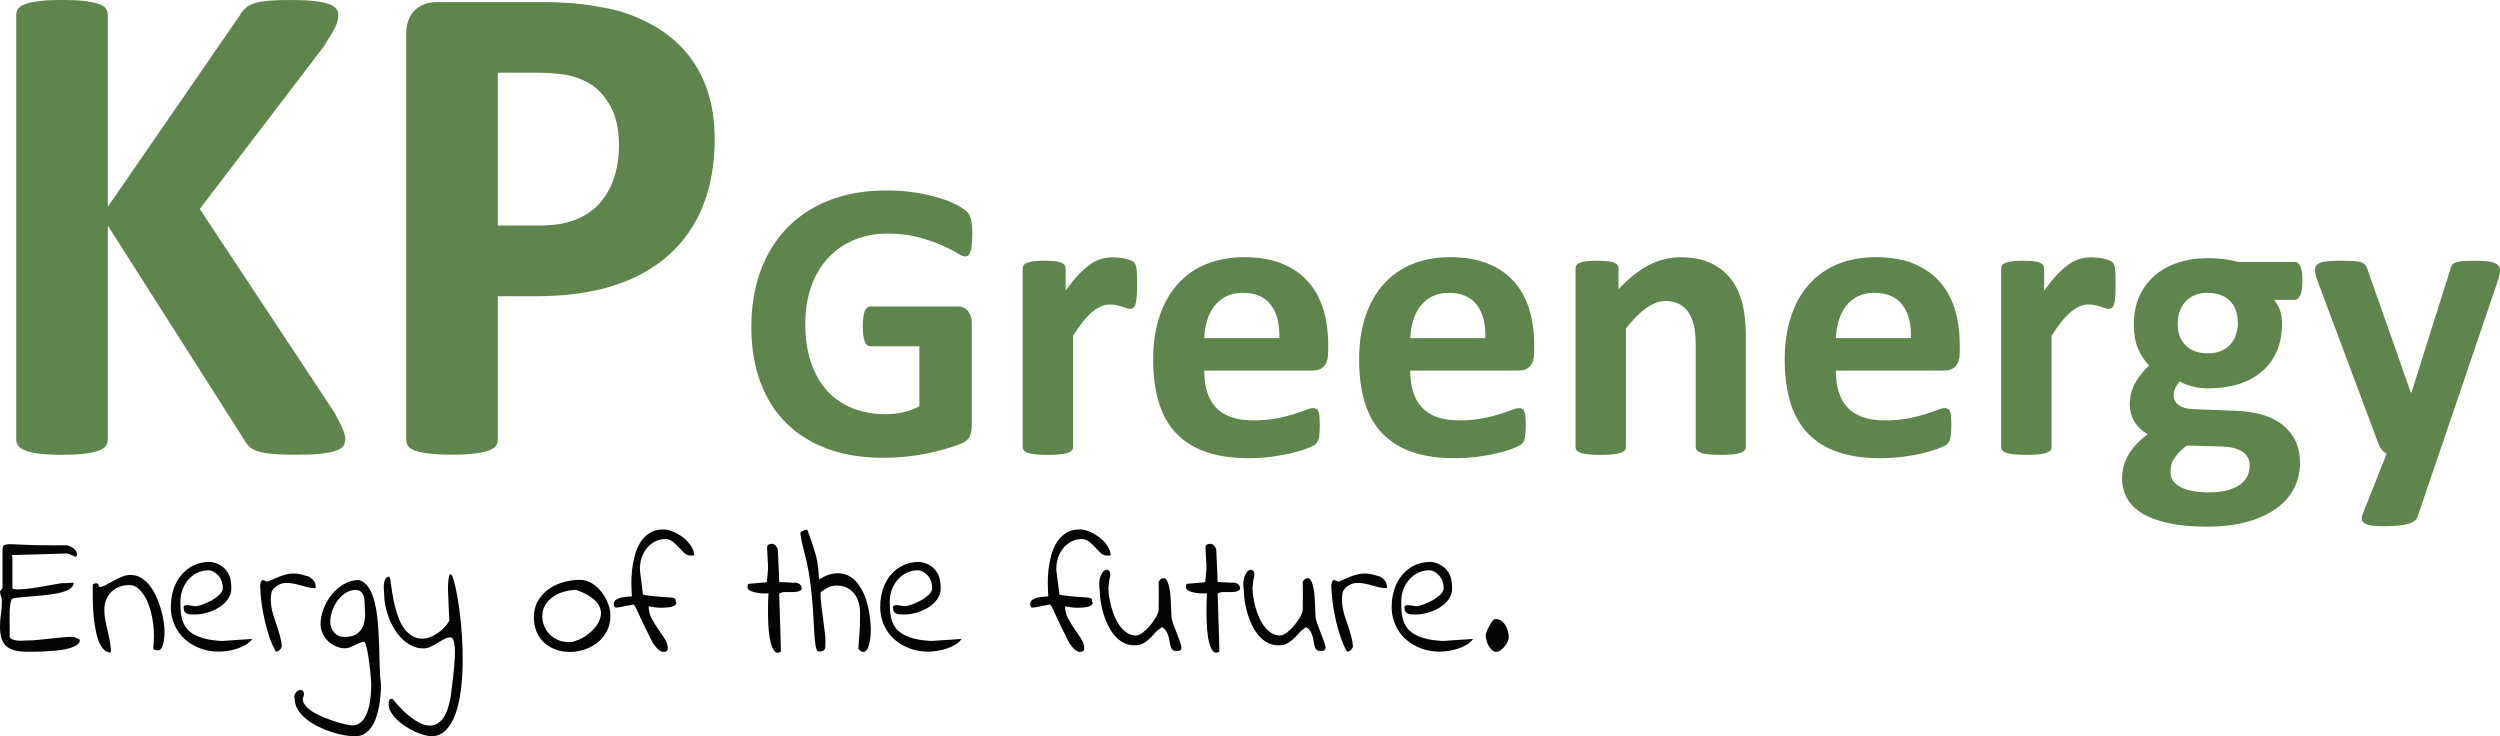 <svg viewBox="0 0 403.21 118.78" xmlns="http://www.w3.org/2000/svg"><path d="m55.69 70.81c0 .41-.1.78-.31 1.09-.21.32-.6.58-1.18.79s-1.38.36-2.39.48-2.28.17-3.82.17c-2.43 0-4.18-.09-5.25-.28s-1.83-.47-2.3-.84-.83-.82-1.09-1.35l-21.96-34.48v34.48c0 .41-.11.77-.34 1.07s-.62.55-1.18.76-1.31.36-2.25.48c-.94.11-2.13.17-3.59.17s-2.61-.06-3.57-.17-1.71-.27-2.27-.48-.96-.46-1.21-.76c-.24-.3-.36-.66-.36-1.07v-68.46c0-.41.12-.77.36-1.07s.65-.54 1.21-.73 1.32-.34 2.27-.45 2.14-.17 3.57-.17 2.66.06 3.59.17c.94.11 1.68.26 2.25.45.56.19.95.43 1.18.73.22.3.34.66.34 1.07v30.94l21.29-30.88c.26-.49.58-.89.95-1.21s.86-.57 1.46-.76 1.37-.32 2.3-.39c.94-.07 2.13-.11 3.59-.11s2.73.06 3.71.17c.97.11 1.75.27 2.33.48s.98.46 1.21.76c.22.3.34.64.34 1.01 0 .64-.17 1.29-.51 1.97s-.97 1.74-1.91 3.2l-19.93 26.11 21.73 32.85c.82 1.54 1.32 2.55 1.49 3.06s.25.91.25 1.21z" fill="#5e854c"/><path d="m115.27 22.4c0 4.08-.64 7.69-1.91 10.84-1.27 3.14-3.13 5.79-5.56 7.95-2.43 2.15-5.42 3.79-8.96 4.91s-7.7 1.68-12.49 1.68h-6.06v23.19c0 .38-.12.71-.37 1.01-.24.3-.65.54-1.21.73s-1.31.34-2.25.45-2.13.17-3.59.17-2.61-.06-3.57-.17-1.71-.26-2.27-.45-.95-.43-1.18-.73c-.22-.3-.34-.64-.34-1.01v-65.35c0-1.76.46-3.08 1.38-3.96s2.12-1.32 3.62-1.32h17.13c1.72 0 3.36.07 4.91.2s3.42.41 5.59.84 4.37 1.23 6.6 2.39 4.13 2.63 5.7 4.41 2.77 3.86 3.59 6.23c.82 2.38 1.24 5.04 1.24 8zm-15.44 1.07c0-2.55-.45-4.64-1.35-6.29s-2-2.86-3.31-3.65-2.69-1.28-4.13-1.49-2.93-.31-4.46-.31h-6.29v24.65h6.63c2.36 0 4.33-.32 5.92-.95 1.59-.64 2.89-1.52 3.9-2.67 1.01-1.14 1.78-2.51 2.3-4.1s.79-3.32.79-5.19z" fill="#5e854c"/><path d="m156.81 37.95c0 .62-.03 1.16-.08 1.61s-.13.81-.23 1.08-.21.46-.35.56c-.14.11-.31.16-.5.16-.28 0-.73-.19-1.35-.58s-1.45-.81-2.48-1.26-2.26-.87-3.69-1.26-3.09-.58-4.98-.58c-2.02 0-3.85.35-5.48 1.05s-3.03 1.69-4.19 2.96c-1.16 1.28-2.05 2.81-2.67 4.61-.62 1.79-.93 3.78-.93 5.95 0 2.38.32 4.48.95 6.3s1.52 3.34 2.66 4.56 2.51 2.15 4.11 2.77 3.37.93 5.3.93c.95 0 1.88-.11 2.8-.32s1.78-.54 2.58-.97v-9.67h-7.9c-.39 0-.69-.24-.9-.73-.21-.48-.32-1.31-.32-2.47 0-.6.03-1.11.08-1.51.05-.41.13-.74.24-.98.11-.25.24-.43.39-.55s.32-.18.52-.18h14.08c.34 0 .65.06.92.18s.5.3.71.53c.2.24.36.52.47.85s.16.71.16 1.14v16.6c0 .64-.11 1.21-.34 1.69s-.69.86-1.39 1.14-1.56.57-2.59.87-2.1.56-3.21.77-2.22.38-3.35.48-2.26.16-3.4.16c-3.33 0-6.31-.48-8.94-1.43-2.63-.96-4.86-2.34-6.69-4.16-1.83-1.81-3.22-4.03-4.19-6.64s-1.45-5.57-1.45-8.88.52-6.48 1.55-9.2 2.49-5.03 4.38-6.93 4.17-3.36 6.85-4.37c2.67-1.01 5.66-1.51 8.94-1.51 1.8 0 3.45.12 4.93.37s2.78.55 3.88.9c1.11.35 2.02.74 2.76 1.14.73.41 1.24.76 1.53 1.06s.5.73.63 1.27.19 1.36.19 2.43z" fill="#5e854c"/><path d="m183.39 46.01c0 .77-.02 1.41-.06 1.9s-.11.88-.19 1.16c-.09.28-.2.47-.34.58s-.32.16-.53.16c-.17 0-.37-.04-.58-.11-.21-.08-.46-.16-.73-.24-.27-.09-.56-.17-.89-.24-.32-.08-.68-.11-1.06-.11-.45 0-.9.09-1.35.27s-.92.47-1.4.85-.99.9-1.51 1.55c-.53.64-1.09 1.44-1.69 2.38v17.92c0 .21-.06.4-.19.56s-.35.29-.66.4-.73.19-1.24.24c-.52.05-1.17.08-1.97.08s-1.45-.03-1.97-.08-.93-.13-1.24-.24-.53-.24-.66-.4-.19-.35-.19-.56v-28.75c0-.21.05-.4.16-.56s.3-.29.58-.4.64-.19 1.08-.24.99-.08 1.66-.08 1.26.03 1.71.08.8.13 1.05.24.42.24.53.4.16.35.16.56v3.58c.75-1.07 1.46-1.96 2.13-2.66s1.3-1.25 1.9-1.66 1.2-.69 1.8-.85 1.2-.24 1.8-.24c.28 0 .58.02.9.05s.66.09 1 .16c.34.08.64.16.9.26s.45.2.56.31c.12.11.2.23.26.35.05.13.1.31.15.53.04.23.08.56.1 1.02.02.45.03 1.06.03 1.84z" fill="#5e854c"/><path d="m214.2 56.87c0 .99-.22 1.72-.66 2.19s-1.05.71-1.82.71h-17.5c0 1.22.15 2.34.44 3.34s.75 1.85 1.39 2.54c.63.7 1.45 1.23 2.45 1.6s2.2.55 3.59.55 2.66-.1 3.74-.31 2-.43 2.79-.68c.78-.25 1.43-.47 1.95-.68s.94-.31 1.26-.31c.19 0 .35.04.48.11.13.08.24.21.32.4s.15.47.18.82.05.8.05 1.34c0 .47-.01.88-.03 1.21s-.05.62-.1.85-.11.43-.19.6c-.09.16-.2.32-.34.47s-.52.35-1.14.61-1.42.51-2.38.76c-.97.25-2.07.46-3.32.64s-2.58.27-4 .27c-2.56 0-4.8-.32-6.72-.97-1.92-.64-3.53-1.62-4.82-2.93s-2.25-2.96-2.88-4.96-.95-4.34-.95-7.03.33-4.86 1-6.91 1.63-3.79 2.9-5.22 2.81-2.52 4.62-3.27c1.82-.75 3.86-1.13 6.14-1.13 2.41 0 4.46.35 6.17 1.06s3.11 1.69 4.21 2.95 1.9 2.74 2.42 4.46.77 3.59.77 5.61v1.29zm-7.86-2.32c.06-2.28-.39-4.07-1.37-5.37s-2.49-1.95-4.53-1.95c-1.03 0-1.93.19-2.69.58s-1.4.91-1.9 1.56c-.5.66-.89 1.43-1.16 2.32s-.42 1.84-.47 2.85h12.12z" fill="#5e854c"/><path d="m247.43 56.87c0 .99-.22 1.72-.66 2.19s-1.05.71-1.82.71h-17.5c0 1.22.14 2.34.44 3.34.29 1 .75 1.85 1.38 2.54.63.7 1.45 1.23 2.45 1.6s2.2.55 3.59.55 2.66-.1 3.74-.31 2-.43 2.79-.68c.78-.25 1.43-.47 1.95-.68s.93-.31 1.26-.31c.19 0 .35.04.48.11s.24.21.32.4.15.47.18.82.05.8.05 1.34c0 .47-.01.88-.03 1.21s-.05.62-.1.85-.11.43-.19.6c-.09.16-.2.32-.34.47s-.52.35-1.14.61-1.42.51-2.38.76c-.97.25-2.07.46-3.32.64s-2.58.27-4 .27c-2.56 0-4.8-.32-6.72-.97s-3.53-1.62-4.82-2.93-2.25-2.96-2.88-4.96-.95-4.34-.95-7.03.33-4.86 1-6.91 1.63-3.79 2.9-5.22 2.81-2.52 4.62-3.27c1.82-.75 3.86-1.13 6.14-1.13 2.41 0 4.46.35 6.17 1.06s3.11 1.69 4.21 2.95 1.9 2.74 2.42 4.46.77 3.59.77 5.61v1.29zm-7.86-2.32c.06-2.28-.39-4.07-1.37-5.37s-2.49-1.95-4.53-1.95c-1.03 0-1.93.19-2.69.58s-1.4.91-1.9 1.56c-.5.66-.89 1.43-1.16 2.32s-.42 1.84-.47 2.85h12.12z" fill="#5e854c"/><path d="m281.56 72.08c0 .21-.06.4-.19.56s-.34.29-.64.4-.71.19-1.24.24-1.18.08-1.95.08-1.46-.03-1.98-.08c-.53-.05-.94-.13-1.24-.24s-.52-.24-.64-.4c-.13-.16-.19-.35-.19-.56v-16.4c0-1.4-.1-2.49-.31-3.29-.21-.79-.5-1.48-.89-2.05s-.89-1.01-1.5-1.32-1.33-.47-2.14-.47c-1.03 0-2.07.38-3.13 1.13-1.05.75-2.15 1.85-3.29 3.29v19.11c0 .21-.06.4-.19.56s-.35.29-.66.4-.73.19-1.24.24c-.52.05-1.17.08-1.97.08s-1.45-.03-1.97-.08-.93-.13-1.24-.24-.53-.24-.66-.4-.19-.35-.19-.56v-28.75c0-.21.05-.4.16-.56s.3-.29.58-.4.64-.19 1.08-.24.99-.08 1.66-.08 1.26.03 1.71.08.8.13 1.05.24.42.24.53.4.16.35.16.56v3.32c1.59-1.72 3.21-3.01 4.85-3.87s3.36-1.29 5.14-1.29c1.96 0 3.6.32 4.95.97s2.43 1.52 3.26 2.63 1.42 2.4 1.79 3.88.55 3.27.55 5.35v17.76z" fill="#5e854c"/><path d="m316.07 56.87c0 .99-.22 1.72-.66 2.19s-1.05.71-1.82.71h-17.5c0 1.22.14 2.34.44 3.34.29 1 .75 1.85 1.38 2.54.63.7 1.45 1.23 2.45 1.6s2.2.55 3.59.55 2.66-.1 3.74-.31 2-.43 2.79-.68c.78-.25 1.43-.47 1.95-.68s.93-.31 1.26-.31c.19 0 .35.04.48.11s.24.21.32.4.15.47.18.82.05.8.05 1.34c0 .47-.01.88-.03 1.21s-.05.62-.1.85-.11.43-.19.6c-.09.16-.2.32-.34.47s-.52.35-1.14.61-1.42.51-2.38.76c-.97.25-2.07.46-3.32.64s-2.58.27-4 .27c-2.56 0-4.8-.32-6.72-.97s-3.53-1.62-4.82-2.93-2.25-2.96-2.88-4.96-.95-4.34-.95-7.03.33-4.86 1-6.91 1.63-3.79 2.9-5.22 2.81-2.52 4.62-3.27c1.82-.75 3.86-1.13 6.14-1.13 2.41 0 4.46.35 6.17 1.06s3.11 1.69 4.21 2.95 1.9 2.74 2.42 4.46.77 3.59.77 5.61v1.29zm-7.86-2.32c.06-2.28-.39-4.07-1.37-5.37s-2.49-1.95-4.53-1.95c-1.03 0-1.93.19-2.69.58s-1.4.91-1.9 1.56c-.5.66-.89 1.43-1.16 2.32s-.42 1.84-.47 2.85h12.12z" fill="#5e854c"/><path d="m341.21 46.01c0 .77-.02 1.41-.06 1.9s-.11.88-.19 1.16c-.09.28-.2.47-.34.58s-.32.16-.53.16c-.17 0-.37-.04-.58-.11-.21-.08-.46-.16-.72-.24-.27-.09-.56-.17-.89-.24-.32-.08-.68-.11-1.06-.11-.45 0-.9.09-1.35.27s-.92.47-1.4.85c-.48.39-.99.9-1.52 1.55s-1.09 1.44-1.69 2.38v17.92c0 .21-.06.4-.19.56s-.35.29-.66.4-.73.19-1.24.24c-.52.05-1.17.08-1.97.08s-1.45-.03-1.97-.08-.93-.13-1.24-.24-.53-.24-.66-.4-.19-.35-.19-.56v-28.75c0-.21.05-.4.16-.56s.3-.29.58-.4.64-.19 1.08-.24.99-.08 1.66-.08 1.26.03 1.71.08.8.13 1.05.24.42.24.53.4.16.35.16.56v3.58c.75-1.07 1.46-1.96 2.13-2.66s1.3-1.25 1.9-1.66 1.2-.69 1.8-.85 1.2-.24 1.8-.24c.28 0 .58.02.9.05s.66.09 1 .16c.34.08.64.16.9.26s.45.2.56.31c.12.11.2.23.26.35s.1.31.15.53.08.56.1 1.02c.02.45.03 1.06.03 1.84z" fill="#5e854c"/><path d="m371.34 45.33c0 1.03-.12 1.79-.35 2.29-.24.49-.53.74-.87.74h-3.38c.47.52.81 1.1 1.01 1.76s.31 1.34.31 2.05c0 1.68-.28 3.16-.84 4.46s-1.36 2.4-2.4 3.29-2.3 1.57-3.77 2.03-3.11.69-4.91.69c-.92 0-1.8-.11-2.64-.34-.84-.22-1.48-.49-1.93-.79-.26.28-.49.61-.69 1s-.31.82-.31 1.29c0 .62.27 1.13.82 1.53s1.32.62 2.3.66l6.99.26c1.63.06 3.09.3 4.37.69 1.28.4 2.35.96 3.22 1.68s1.54 1.58 2 2.59.69 2.16.69 3.45c0 1.42-.31 2.76-.93 4.01-.62 1.26-1.56 2.35-2.8 3.27s-2.81 1.65-4.69 2.19-4.08.81-6.59.81-4.54-.19-6.27-.58-3.15-.92-4.25-1.61c-1.11-.69-1.91-1.51-2.42-2.47s-.76-2-.76-3.14c0-.71.09-1.39.27-2.03s.45-1.26.8-1.85c.36-.59.79-1.15 1.31-1.69s1.11-1.05 1.77-1.55c-.92-.49-1.64-1.17-2.14-2.01-.51-.85-.76-1.78-.76-2.79 0-1.27.29-2.42.87-3.46s1.33-1.98 2.26-2.82c-.75-.75-1.35-1.65-1.8-2.71-.45-1.05-.68-2.36-.68-3.93 0-1.68.29-3.17.89-4.5.59-1.32 1.41-2.44 2.46-3.35s2.31-1.61 3.77-2.09 3.07-.73 4.83-.73c.9 0 1.77.05 2.59.16.83.11 1.59.26 2.3.45h9.12c.37 0 .66.24.89.71.22.47.34 1.27.34 2.38zm-8.51 29.75c0-.97-.39-1.71-1.16-2.22s-1.84-.79-3.19-.84l-5.77-.16c-.56.41-1 .8-1.34 1.18-.33.38-.6.74-.8 1.08-.21.34-.34.68-.4 1s-.1.66-.1 1c0 1.07.54 1.89 1.63 2.45s2.62.84 4.59.84c1.22 0 2.26-.12 3.09-.37.84-.25 1.51-.58 2.03-.98s.88-.87 1.1-1.37.32-1.04.32-1.59zm-1.9-22.95c0-1.55-.43-2.75-1.29-3.61s-2.07-1.29-3.64-1.29c-.79 0-1.49.13-2.09.4s-1.1.63-1.5 1.1c-.4.46-.69 1-.89 1.61s-.29 1.25-.29 1.92c0 1.46.43 2.62 1.29 3.46.86.85 2.05 1.27 3.58 1.27.82 0 1.53-.13 2.13-.39s1.1-.61 1.5-1.06.7-.97.9-1.56.31-1.21.31-1.85z" fill="#5e854c"/><path d="m393.38 73.18-3.48 10.18c-.19.54-.72.92-1.58 1.16s-2.12.35-3.77.35c-.86 0-1.55-.04-2.06-.11-.52-.08-.9-.2-1.16-.37s-.4-.39-.42-.64.04-.57.19-.93l3.83-9.64c-.28-.13-.53-.33-.76-.6s-.39-.55-.5-.85l-9.89-26.43c-.28-.75-.42-1.33-.42-1.72s.13-.71.39-.93.69-.38 1.3-.47 1.42-.13 2.43-.13c.92 0 1.65.02 2.19.05s.96.11 1.26.24.53.33.68.6.3.65.45 1.14l6.77 19.24h.1l6.19-19.63c.13-.56.29-.93.5-1.11.2-.18.54-.32 1.02-.4.47-.09 1.3-.13 2.48-.13.92 0 1.69.04 2.3.13s1.06.25 1.35.48c.29.24.44.55.44.95s-.09.87-.26 1.4z" fill="#5e854c"/><g fill="#040404"><path d="m2.05 89.55c-.07 0-.14 0-.19-.03.09.18.14.31.14.38v4.95c.09.15.36.21.79.21.44 0 .96-.04 1.56-.1s1.24-.14 1.91-.26 1.3-.23 1.89-.33c.58-.1 1.07-.19 1.45-.26.4-.07.62-.09.66-.05.05 0 .16 0 .31-.01.15 0 .32-.02.51-.03.18 0 .35-.02.49-.03.15 0 .25-.01.3-.01 0 .44-.24.79-.72 1.07-.48.27-1.09.48-1.82.63s-1.52.26-2.37.34-1.64.15-2.38.21-1.36.12-1.87.19c-.53.04-.81.13-.85.27-.11.29-.19.62-.23.98-.05.37-.07.73-.08 1.11v1.12c0 .37.01.71.01 1v1.83c.07.18.24.32.49.41s.53.15.82.18.56.03.82.01c.29-.02.49-.03.6-.03.62 0 1.24-.03 1.86-.1.62-.06 1.23-.13 1.85-.19.61-.06 1.22-.13 1.83-.19s1.23-.1 1.85-.1h.16s.09.04.16.05c.07.02.15.05.23.08.08.04.15.07.21.11.07.04.13.05.16.05.04.02.09.05.16.11.07.04.11.07.11.11 0 .35-.19.63-.57.86s-.87.41-1.45.55-1.22.24-1.91.3-1.36.11-2 .14-1.19.04-1.64.04h-.88c-.73 0-1.37-.06-1.93-.19s-1.02-.34-1.39-.64-.65-.71-.83-1.22c-.18-.55-.27-1.2-.27-1.97 0-.69.05-1.38.15-2.08.1-.69.15-1.39.15-2.11 0-.29-.05-.54-.14-.74s-.14-.42-.14-.66v-.16s.1-.12.19-.26.15-.22.19-.26v-6.04c0-.29.03-.51.1-.66.06-.15.22-.25.46-.3s.59-.07 1.04-.05 1.06.05 1.83.08c.77.04 1.73.06 2.86.08 1.17.02 2.55.02 4.16 0 .18.07.36.15.55.23.18.08.35.19.51.31.15.13.28.27.37.44.09.16.14.37.14.6 0 .05-.03.12-.1.19-.06.07-.11.1-.15.08l-1.31-.52-8.8.25z"/><path d="m14.96 94.45c0-.16.06-.27.18-.31s.25-.07.4-.07c.11 0 .19.03.23.08.05.05.08.12.1.19s.05.14.08.21c.04.06.1.1.19.1.25 0 .56-.1.93-.3.36-.2.76-.42 1.19-.66s.88-.46 1.37-.66c.48-.2.96-.3 1.44-.3.62 0 1.19.16 1.71.48s.98.74 1.39 1.27.76 1.12 1.05 1.78.54 1.33.74 2.01.35 1.35.44 2 .14 1.21.14 1.68c0 .16-.01.41-.04.74s-.07.66-.14.98c-.06.33-.17.62-.31.86-.15.25-.33.37-.55.37-.04 0-.1 0-.19-.01-.09 0-.18-.03-.27-.05-.09-.03-.17-.06-.23-.1s-.1-.09-.1-.16c.16-1.4.16-2.72 0-3.95s-.43-2.31-.79-3.24-.81-1.67-1.34-2.21c-.53-.55-1.09-.82-1.7-.82-.57 0-1.09.09-1.59.27-.49.18-.92.45-1.29.79-.36.35-.65.77-.86 1.26s-.31 1.03-.31 1.61.05 1.16.16 1.74.23 1.15.37 1.72.26 1.15.37 1.74c.11.58.16 1.17.16 1.75-.51 0-.94-.21-1.29-.63s-.62-.96-.83-1.61c-.21-.66-.37-1.39-.49-2.21s-.2-1.63-.25-2.42-.07-1.54-.07-2.24v-1.65z"/><path d="m27.56 97.78c0-.95.14-1.85.42-2.72s.69-1.63 1.23-2.28c.54-.66 1.19-1.18 1.97-1.57.77-.39 1.67-.59 2.69-.59.6.07 1.13.24 1.57.49.45.26.81.57 1.09.94s.49.81.62 1.3c.11.47.16.98.16 1.53 0 .66-.19 1.25-.57 1.78s-.87.97-1.45 1.33-1.21.63-1.89.82c-.67.19-1.3.29-1.89.29h-.67c-.23 0-.43-.04-.62-.11-.18-.07-.33-.18-.44-.33s-.16-.36-.16-.66c0-.09.01-.17.04-.23s.1-.11.23-.14.32-.03.57-.01c.25.04.6.09 1.04.16.25 0 .62-.09 1.11-.26.48-.17.98-.4 1.48-.67s.93-.59 1.3-.94c.36-.36.55-.71.55-1.05 0-.36-.06-.72-.18-1.08s-.3-.67-.53-.94c-.24-.27-.52-.49-.83-.66-.32-.16-.68-.23-1.08-.19-.64.05-1.22.23-1.74.52s-.96.67-1.33 1.13c-.36.46-.65.98-.85 1.54-.2.57-.3 1.16-.3 1.78 0 .47 0 .95.03 1.42.02.47.09.94.21 1.39.12.46.31.89.57 1.31s.65.79 1.15 1.11 1.13.58 1.9.79 1.71.34 2.84.4l4.89-.33c-.29.4-.66.73-1.11.98-.45.26-.92.46-1.42.62s-1 .27-1.49.34-.96.11-1.39.11c-1.06 0-2.05-.17-2.98-.52s-1.75-.83-2.46-1.46-1.27-1.39-1.68-2.3-.62-1.92-.62-3.05z"/><path d="m44.49 105.11c-.4-.73-.75-1.52-1.04-2.38s-.54-1.72-.74-2.6-.36-1.73-.48-2.56-.2-1.58-.23-2.26c0-.13 0-.27-.03-.42-.02-.15-.02-.31-.01-.48 0-.16.04-.32.08-.46.05-.15.12-.27.23-.38h.05s.03 0 .03-.01c0 0 0-.01.03-.01s.03 0 .03.01c0 0 .02.01.05.01h.05s.13.05.27.11c.15.05.24.1.27.14.33-.11.67-.24 1.01-.4.35-.15.7-.3 1.05-.44s.72-.25 1.08-.34.72-.14 1.07-.14c.25 0 .48 0 .67.03.19.02.38.05.57.1s.4.1.62.16.47.14.77.23c.15.11.28.21.4.31s.23.21.33.34.18.28.23.46.08.42.08.71c-.29.04-.63.01-1.03-.07-.39-.08-.8-.19-1.23-.31-.43-.13-.87-.24-1.33-.33s-.89-.13-1.31-.11-.81.14-1.18.36c-.38.18-.72.51-1.01.98-.13.53-.18 1.05-.16 1.56s.08 1.01.19 1.49.25.97.42 1.45.34.97.49 1.45.3.96.42 1.44c.13.47.21.96.25 1.45 0 .18-.1.38-.3.59s-.43.31-.68.31z"/><path d="m47.52 112.71c-.07-.26-.07-.48.01-.68s.2-.37.34-.49c.15-.13.31-.21.48-.25s.32-.01.44.07.19.23.22.45-.03.52-.18.9c0 .4.17.79.51 1.18.34.38.77.73 1.31 1.04s1.13.59 1.76.85c.64.25 1.26.47 1.86.66.6.18 1.14.32 1.61.41.44.09.77.14.98.14.46 0 .84-.12 1.16-.36s.59-.55.82-.93.41-.82.55-1.3.24-.97.31-1.45.12-.95.14-1.41.03-.84.03-1.15c0-.15-.01-.42-.04-.81s-.07-.84-.12-1.35-.12-1.04-.19-1.59-.16-1.06-.25-1.53-.19-.86-.29-1.15-.21-.44-.31-.44c-.18 0-.4.05-.64.16s-.5.23-.77.36c-.26.13-.53.25-.81.36s-.54.16-.79.16c-.51 0-1.01-.11-1.5-.33s-.92-.5-1.27-.85c-.36-.35-.64-.76-.86-1.23s-.33-.97-.33-1.48c0-.8.16-1.62.48-2.46s.76-1.6 1.31-2.3c.56-.69 1.21-1.26 1.97-1.7s1.56-.66 2.42-.66c.66.18 1.19.6 1.6 1.24.41.65.73 1.45.96 2.39.23.95.39 2 .49 3.16s.17 2.34.21 3.54.07 2.38.1 3.54.1 2.21.21 3.16c0 .42-.02.92-.07 1.49s-.12 1.16-.23 1.76-.26 1.2-.45 1.79-.44 1.12-.75 1.59c-.31.46-.69.84-1.13 1.12-.45.28-.96.42-1.54.42-.47 0-1.04-.05-1.71-.16s-1.36-.28-2.08-.52-1.44-.53-2.15-.88-1.35-.74-1.91-1.19-1.02-.95-1.37-1.5c-.35-.56-.52-1.16-.52-1.82zm5.74-12.5c0 .33.05.64.15.94s.25.57.44.81.43.42.71.56.6.21.94.21c.93 0 1.64-.18 2.12-.55.48-.36.82-.82 1-1.37s.27-1.13.27-1.75c-.02-.64-.05-1.21-.08-1.72 0-.25-.02-.51-.05-.77-.04-.25-.11-.49-.22-.71s-.26-.39-.45-.52-.43-.19-.72-.19c-.6 0-1.16.17-1.67.51s-.94.76-1.3 1.26-.63 1.05-.83 1.64-.3 1.14-.3 1.65z"/><path d="m62.7 113.64v-.37c0-.12.02-.22.05-.3.04-.08.09-.15.16-.21.11-.04.24-.05.38-.05.27.31.62.71 1.05 1.19s.92.95 1.46 1.41c.55.46 1.12.86 1.72 1.2.6.35 1.21.52 1.83.52.51-.02.95-.15 1.31-.4s.67-.57.93-.97c.25-.4.46-.86.63-1.37.16-.51.3-1.03.4-1.56s.17-1.04.22-1.53.1-.92.15-1.29c.04-.18.08-.49.12-.92.05-.43.09-.9.14-1.42s.08-1.06.11-1.63.02-1.08-.01-1.54c-.04-.46-.11-.85-.22-1.15s-.27-.45-.49-.45c-.31 0-.64.09-.98.27-.35.18-.71.39-1.08.62s-.75.43-1.13.62c-.38.18-.76.27-1.12.27-.69 0-1.33-.14-1.9-.42s-1.1-.65-1.57-1.11-.89-.99-1.26-1.6c-.36-.61-.67-1.24-.92-1.9s-.43-1.31-.55-1.97-.18-1.28-.18-1.86c0-.13-.01-.34-.04-.63s-.02-.59.01-.9c.04-.31.12-.58.25-.82s.33-.36.6-.36c.07 0 .13.15.18.44s.1.67.16 1.13.15 1 .25 1.6.23 1.21.4 1.83c.16.62.36 1.23.6 1.83s.53 1.13.88 1.6c.35.46.76.84 1.24 1.13s1.03.44 1.65.44c.4 0 .82-.09 1.26-.26s.85-.4 1.24-.67.75-.58 1.08-.93c.33-.36.58-.72.77-1.07 0-.07 0-.25-.03-.52-.02-.27-.04-.59-.05-.94-.02-.36-.04-.74-.05-1.16-.02-.42-.04-.82-.05-1.19-.02-.37-.03-.7-.04-.97 0-.27-.01-.45-.01-.52.04-1.11.12-1.79.25-2.04s.28-.17.46.23.37 1.08.57 2.02c.2.95.39 2.06.56 3.32.17 1.27.31 2.65.41 4.14.1 1.5.14 2.99.12 4.5-.02 1.5-.11 2.96-.29 4.36-.17 1.4-.45 2.65-.83 3.73s-.88 1.96-1.5 2.64c-.62.67-1.39 1.03-2.3 1.07-.36 0-.8-.07-1.3-.21s-1.01-.32-1.52-.56-1.02-.52-1.52-.85-.95-.68-1.34-1.07c-.39-.38-.71-.78-.96-1.2s-.37-.84-.37-1.26z"/><path d="m86.11 99.53c0-1 .22-1.88.66-2.62.44-.75 1.01-1.38 1.72-1.89s1.51-.89 2.39-1.13c.88-.25 1.77-.37 2.67-.37.47 0 .92.09 1.33.26s.8.41 1.18.71c.37.3.71.65 1 1.04s.54.8.75 1.22.37.84.48 1.27.16.84.16 1.24c0 .93-.18 1.76-.55 2.49s-.86 1.34-1.48 1.85c-.62.5-1.32.88-2.11 1.15-.78.26-1.59.4-2.41.4s-1.61-.13-2.31-.4c-.7-.26-1.31-.63-1.83-1.11-.52-.47-.93-1.06-1.22-1.76s-.44-1.48-.44-2.34zm1.34-.22c0 .57.1 1.11.31 1.63s.5.97.88 1.35c.37.38.82.69 1.33.92s1.06.34 1.64.34c.31.04.69-.01 1.13-.15.45-.14.89-.34 1.34-.6s.88-.58 1.29-.96c.41-.37.75-.78 1.03-1.23.27-.45.44-.91.51-1.39.06-.48-.02-.97-.25-1.45s-.64-.95-1.24-1.39c-.6-.45-1.43-.86-2.49-1.24-.6 0-1.23.09-1.87.26-.65.17-1.24.43-1.76.78-.53.35-.97.78-1.31 1.31-.35.53-.52 1.14-.52 1.83z"/><path d="m108.47 96.42c.38 0 .55.18.49.55.16.2.16.39-.01.56s-.46.3-.86.38-.9.12-1.5.11c-.6 0-1.26-.09-1.97-.23 0 .69.16 1.34.48 1.94s.67 1.18 1.05 1.72.74 1.08 1.07 1.59.49 1.02.49 1.53c0 .24-.07.39-.22.46-.11.07-.27.11-.49.11-.18 0-.38-.07-.59-.21s-.4-.3-.57-.51c-.17-.2-.33-.41-.48-.63-.13-.22-.23-.4-.3-.55s-.18-.36-.31-.63-.3-.59-.48-.96c-.18-.36-.36-.74-.55-1.13-.18-.39-.36-.77-.53-1.13s-.32-.69-.45-.98c-.15-.27-.25-.48-.3-.63l-.3-.3c-.09.04-.26.08-.51.12-.25.05-.51.1-.78.15s-.54.11-.79.16c-.26.05-.44.08-.55.08h-.14c-.15 0-.25-.05-.3-.15s-.08-.22-.08-.37c0-.31.11-.55.33-.71s.48-.28.79-.36c.31-.07.63-.12.97-.15s.62-.05.83-.07c-.04-.55-.06-1.19-.08-1.94s.02-1.52.11-2.32.24-1.59.45-2.37c.21-.77.51-1.47.9-2.09s.89-1.12 1.49-1.5 1.34-.57 2.21-.57c.49 0 1.03.12 1.61.37s1.13.57 1.63.97.92.85 1.24 1.35c.33.5.49 1.01.49 1.52h-.63c-.36 0-.69-.14-.97-.41s-.58-.58-.89-.92-.64-.64-.98-.92c-.35-.27-.74-.41-1.18-.41-.62 0-1.19.14-1.7.41s-.95.64-1.31 1.09c-.36.46-.64.97-.82 1.53-.18.57-.27 1.14-.27 1.72v.27l.49 3.91s.14.07.3.1.42.06.78.11.83.1 1.42.15 1.34.11 2.26.16z"/><path d="m124 95.71h-.77c-.36 0-.74-.03-1.13-.1-.39-.06-.75-.17-1.07-.31-.32-.15-.48-.36-.48-.63 0-.07.01-.18.04-.31s.11-.21.26-.21l2.82-.25c.07-.67.13-1.23.16-1.65.04-.43.05-.83.03-1.2s-.04-.77-.07-1.18-.05-.94-.07-1.6c0-.13.03-.23.08-.3s.12-.13.21-.16c.08-.04.17-.06.27-.08s.18-.03.23-.03c.11 0 .22.04.34.11s.22.16.31.27.16.22.22.34c.05.12.08.23.08.34l.22 5.11 2.35.11c.31-.04.6.02.86.18s.41.44.42.86c-.22.24-.48.38-.79.42-.31.05-.63.06-.97.05-.34 0-.67 0-1 0s-.62.1-.88.26c0 .11 0 .41.03.9.02.49.04 1.08.05 1.75.02.67.04 1.39.07 2.16s.05 1.47.07 2.12.03 1.2.04 1.65c0 .46.01.71.01.77-.42.25-.76.23-1.01-.07-.26-.3-.46-.75-.62-1.34s-.26-1.29-.33-2.08c-.06-.79-.1-1.58-.11-2.35 0-.77 0-1.49.01-2.15.02-.66.05-1.13.08-1.42z"/><path d="m138.44 104.62c.04-.47.07-.97.11-1.48s.07-1.02.1-1.53.05-1.01.05-1.5.01-.94.01-1.34c0-.58-.08-1.14-.25-1.67-.16-.53-.4-.99-.71-1.38s-.7-.7-1.16-.93-1.02-.34-1.65-.34c-.26 0-.47.02-.66.05-.18.04-.36.1-.55.18-.18.08-.38.19-.6.31-.22.15-.47.32-.77.52 0 .04 0 .11-.01.21 0 .1-.01.16-.01.18 0 .4.04.93.12 1.6s.17 1.36.26 2.08.18 1.42.27 2.09.14 1.22.14 1.64v.22c0 .11 0 .23-.01.36 0 .13-.01.25-.01.36v.25c-.11.26-.24.42-.4.48s-.34.1-.56.1c-.22.04-.38-.12-.49-.46-.11-.35-.19-.85-.25-1.5s-.1-1.45-.15-2.38-.11-1.95-.19-3.06-.2-2.29-.36-3.54-.38-2.53-.67-3.84c-.15-.51-.26-.94-.34-1.3s-.16-.67-.23-.96c-.07-.28-.14-.57-.19-.88s-.12-.66-.19-1.08v-.11c0-.07.05-.14.14-.21.09-.06.2-.12.31-.18s.24-.1.36-.12c.12-.03.21-.04.29-.04.35.91.62 1.68.83 2.31s.38 1.17.51 1.63.22.84.27 1.15.1.61.14.9.06.59.08.9.05.68.11 1.12c.95-.58 1.81-.9 2.58-.96.77-.05 1.46.06 2.06.34s1.13.72 1.57 1.3c.45.58.82 1.24 1.11 1.97s.51 1.5.67 2.32c.15.82.25 1.61.3 2.38s.03 1.47-.05 2.12-.21 1.17-.37 1.56-.38.62-.66.68-.57-.1-.9-.51z"/><path d="m141.97 97.78c0-.95.14-1.85.42-2.72s.69-1.63 1.23-2.28c.54-.66 1.19-1.18 1.97-1.57.77-.39 1.67-.59 2.69-.59.6.07 1.13.24 1.57.49.45.26.81.57 1.09.94s.49.81.62 1.3c.11.47.16.98.16 1.53 0 .66-.19 1.25-.57 1.78s-.87.97-1.45 1.33-1.21.63-1.89.82c-.67.19-1.3.29-1.89.29h-.67c-.23 0-.43-.04-.62-.11-.18-.07-.33-.18-.44-.33s-.16-.36-.16-.66c0-.09.01-.17.04-.23s.1-.11.23-.14.32-.03.57-.01c.25.04.6.09 1.04.16.25 0 .62-.09 1.11-.26.48-.17.98-.4 1.48-.67s.93-.59 1.3-.94c.36-.36.55-.71.55-1.05 0-.36-.06-.72-.18-1.08s-.3-.67-.53-.94c-.24-.27-.52-.49-.83-.66-.32-.16-.68-.23-1.08-.19-.64.05-1.22.23-1.74.52s-.96.67-1.33 1.13c-.36.46-.65.98-.85 1.54-.2.57-.3 1.16-.3 1.78 0 .47 0 .95.03 1.42.02.47.09.94.21 1.39.12.46.31.89.57 1.31s.65.79 1.15 1.11 1.13.58 1.9.79 1.71.34 2.84.4l4.89-.33c-.29.4-.66.73-1.11.98-.45.26-.92.46-1.42.62s-1 .27-1.49.34-.96.11-1.39.11c-1.06 0-2.05-.17-2.98-.52s-1.75-.83-2.46-1.46-1.27-1.39-1.68-2.3-.62-1.92-.62-3.05z"/><path d="m175.63 96.42c.38 0 .55.18.49.55.16.2.16.39-.01.56s-.46.3-.86.38-.9.12-1.5.11c-.6 0-1.26-.09-1.97-.23 0 .69.16 1.34.48 1.94s.67 1.18 1.05 1.72.74 1.08 1.07 1.59.49 1.02.49 1.53c0 .24-.07.39-.22.46-.11.07-.27.11-.49.11-.18 0-.38-.07-.59-.21s-.4-.3-.57-.51c-.17-.2-.33-.41-.48-.63-.13-.22-.23-.4-.3-.55s-.18-.36-.31-.63-.3-.59-.48-.96c-.18-.36-.36-.74-.55-1.13-.18-.39-.36-.77-.53-1.13s-.32-.69-.45-.98c-.15-.27-.25-.48-.3-.63l-.3-.3c-.09.04-.26.08-.51.12-.25.05-.51.1-.78.15s-.54.11-.79.16c-.26.05-.44.08-.55.08h-.14c-.15 0-.25-.05-.3-.15s-.08-.22-.08-.37c0-.31.11-.55.33-.71s.48-.28.79-.36c.31-.07.63-.12.97-.15s.62-.05.83-.07c-.04-.55-.06-1.19-.08-1.94s.02-1.52.11-2.32.24-1.59.45-2.37c.21-.77.51-1.47.9-2.09s.89-1.12 1.49-1.5 1.34-.57 2.21-.57c.49 0 1.03.12 1.61.37s1.13.57 1.63.97.92.85 1.24 1.35c.33.5.49 1.01.49 1.52h-.63c-.36 0-.69-.14-.97-.41s-.58-.58-.89-.92-.64-.64-.98-.92c-.35-.27-.74-.41-1.18-.41-.62 0-1.19.14-1.7.41s-.95.64-1.31 1.09c-.36.46-.64.97-.82 1.53-.18.57-.27 1.14-.27 1.72v.27l.49 3.91s.14.07.3.1.42.06.78.11.83.1 1.42.15 1.34.11 2.26.16z"/><path d="m187.44 101.15c-.42.24-.78.52-1.08.86s-.61.66-.92.96-.65.56-1.03.78c-.37.22-.85.33-1.44.33-.66 0-1.25-.14-1.78-.42s-1-.67-1.41-1.15-.77-1.03-1.07-1.64-.55-1.24-.74-1.89-.34-1.29-.44-1.91c-.1-.63-.15-1.2-.15-1.71-.15-.98-.12-1.75.08-2.31s.44-.91.72-1.07c.28-.15.52-.12.72.11s.23.62.08 1.19c-.04.07-.06.19-.08.34-.02.16-.04.31-.05.48-.02.16-.04.32-.05.46-.02.15-.03.25-.03.3 0 .38.04.83.11 1.35s.19 1.06.34 1.63.35 1.13.59 1.68c.24.56.52 1.05.85 1.49s.71.79 1.13 1.07c.43.27.9.41 1.41.41.33 0 .7-.16 1.12-.48s.82-.7 1.19-1.15.69-.91.96-1.38c.26-.47.4-.88.4-1.2 0-.18 0-.48.01-.9 0-.42.01-.87.01-1.34s0-.92-.01-1.34c0-.42-.01-.71-.01-.88.11-.18.23-.32.36-.42s.28-.15.46-.15c.22 0 .4.15.55.44s.26.67.36 1.12c.09.46.15.95.19 1.48s.06 1.04.08 1.53.04.93.05 1.3c.02.37.05.62.08.75.09.37.22.78.4 1.23.17.46.34.9.51 1.33.16.43.31.82.44 1.18s.19.62.19.81c0 .27-.08.44-.23.49-.16.05-.35.08-.59.08-.29 0-.51-.07-.64-.22-.14-.15-.24-.33-.3-.56s-.11-.48-.15-.75-.1-.56-.18-.85-.2-.56-.36-.82c-.16-.25-.38-.46-.67-.63z"/><path d="m194.71 95.71h-.77c-.36 0-.74-.03-1.13-.1-.39-.06-.75-.17-1.07-.31-.32-.15-.48-.36-.48-.63 0-.07.01-.18.04-.31s.11-.21.26-.21l2.82-.25c.07-.67.13-1.23.16-1.65.04-.43.05-.83.03-1.2s-.04-.77-.07-1.18-.05-.94-.07-1.6c0-.13.03-.23.08-.3s.12-.13.21-.16c.08-.04.17-.06.27-.08s.18-.03.23-.03c.11 0 .22.04.34.11s.22.16.31.27.16.22.22.34c.05.12.08.23.08.34l.22 5.11 2.35.11c.31-.04.6.02.86.18s.41.44.42.86c-.22.24-.48.38-.79.42-.31.05-.63.06-.97.05-.34 0-.67 0-1 0s-.62.1-.87.26c0 .11 0 .41.03.9.02.49.04 1.08.05 1.75.02.67.04 1.39.07 2.16s.05 1.47.07 2.12.03 1.2.04 1.65c0 .46.01.71.01.77-.42.25-.76.23-1.01-.07-.26-.3-.46-.75-.62-1.34s-.26-1.29-.33-2.08c-.06-.79-.1-1.58-.11-2.35 0-.77 0-1.49.01-2.15.02-.66.05-1.13.08-1.42z"/><path d="m210.68 101.15c-.42.24-.78.52-1.08.86s-.61.66-.92.96-.65.56-1.03.78c-.37.22-.85.33-1.44.33-.66 0-1.25-.14-1.78-.42s-1-.67-1.41-1.15-.77-1.03-1.07-1.64-.55-1.24-.74-1.89-.34-1.29-.44-1.91c-.1-.63-.15-1.2-.15-1.71-.15-.98-.12-1.75.08-2.31s.44-.91.72-1.07c.28-.15.52-.12.72.11s.23.62.08 1.19c-.04.07-.06.19-.08.34-.02.16-.04.31-.05.48-.02.16-.04.32-.05.46-.02.15-.03.25-.03.3 0 .38.04.83.11 1.35s.19 1.06.34 1.63.35 1.13.59 1.68c.24.56.52 1.05.85 1.49s.71.79 1.13 1.07c.43.27.9.41 1.41.41.33 0 .7-.16 1.12-.48s.82-.7 1.19-1.15.69-.91.96-1.38c.26-.47.4-.88.4-1.2 0-.18 0-.48.01-.9 0-.42.01-.87.01-1.34s0-.92-.01-1.34c0-.42-.01-.71-.01-.88.11-.18.23-.32.36-.42s.28-.15.46-.15c.22 0 .4.15.55.44s.26.67.36 1.12c.09.46.15.95.19 1.48s.06 1.04.08 1.53.04.93.05 1.3c.02.37.04.62.08.75.09.37.22.78.4 1.23.17.46.34.9.51 1.33.16.43.31.82.44 1.18s.19.62.19.81c0 .27-.08.44-.23.49-.16.05-.35.08-.59.08-.29 0-.51-.07-.64-.22-.14-.15-.24-.33-.3-.56s-.11-.48-.15-.75-.1-.56-.18-.85-.2-.56-.36-.82c-.16-.25-.38-.46-.67-.63z"/><path d="m217.25 105.11c-.4-.73-.75-1.52-1.04-2.38s-.54-1.72-.74-2.6-.36-1.73-.48-2.56-.2-1.58-.23-2.26c0-.13 0-.27-.03-.42-.02-.15-.02-.31-.01-.48 0-.16.04-.32.08-.46.04-.15.12-.27.23-.38h.05s.03 0 .03-.01c0 0 0-.01.03-.01.02 0 .03 0 .03.01 0 0 .02.01.05.01h.05s.13.05.27.11c.15.05.24.1.27.14.33-.11.67-.24 1.01-.4.35-.15.7-.3 1.05-.44s.71-.25 1.08-.34c.36-.09.72-.14 1.07-.14.25 0 .48 0 .67.03.19.02.38.05.57.1s.4.1.62.16.47.14.77.23c.15.11.28.21.4.31s.23.21.33.34.18.28.23.46.08.42.08.71c-.29.04-.63.01-1.03-.07-.39-.08-.8-.19-1.23-.31-.43-.13-.87-.24-1.33-.33s-.89-.13-1.31-.11-.81.14-1.18.36c-.38.18-.72.51-1.01.98-.13.53-.18 1.05-.16 1.56s.08 1.01.19 1.49.25.97.42 1.45.34.97.49 1.45.3.96.42 1.44c.13.47.21.96.25 1.45 0 .18-.1.38-.3.59s-.43.31-.68.31z"/><path d="m224.46 97.78c0-.95.14-1.85.42-2.72s.69-1.63 1.23-2.28c.54-.66 1.19-1.18 1.97-1.57.77-.39 1.67-.59 2.69-.59.6.07 1.12.24 1.57.49.45.26.81.57 1.09.94s.49.81.62 1.3c.11.47.16.98.16 1.53 0 .66-.19 1.25-.57 1.78s-.87.97-1.45 1.33-1.21.63-1.89.82c-.67.19-1.3.29-1.89.29h-.67c-.23 0-.43-.04-.62-.11-.18-.07-.33-.18-.44-.33s-.16-.36-.16-.66c0-.09.01-.17.04-.23s.1-.11.23-.14.32-.03.57-.01c.25.04.6.09 1.04.16.25 0 .62-.09 1.11-.26.48-.17.97-.4 1.48-.67.5-.27.93-.59 1.3-.94.36-.36.55-.71.55-1.05 0-.36-.06-.72-.18-1.08s-.3-.67-.53-.94c-.24-.27-.52-.49-.83-.66-.32-.16-.68-.23-1.08-.19-.64.05-1.22.23-1.74.52s-.96.67-1.33 1.13-.65.98-.85 1.54c-.2.57-.3 1.16-.3 1.78 0 .47 0 .95.03 1.42.02.47.09.94.21 1.39.12.46.31.89.57 1.31s.65.79 1.15 1.11 1.13.58 1.9.79 1.71.34 2.84.4l4.89-.33c-.29.4-.66.73-1.11.98-.45.26-.92.46-1.42.62s-1 .27-1.49.34-.96.11-1.39.11c-1.06 0-2.05-.17-2.98-.52s-1.75-.83-2.46-1.46-1.27-1.39-1.68-2.3-.62-1.92-.62-3.05z"/><path d="m239.61 102.49c0-.15.06-.36.18-.66.12-.29.26-.59.42-.89s.33-.56.51-.78c.17-.22.32-.33.45-.33.36 0 .68.1.96.29s.5.43.67.72.3.61.4.96c.09.35.14.67.14.96 0 .22-.06.46-.19.74-.13.27-.29.53-.48.77s-.41.44-.64.6c-.24.16-.47.25-.71.25-.27 0-.51-.1-.71-.29s-.38-.43-.53-.71c-.16-.28-.27-.57-.34-.88-.07-.3-.11-.55-.11-.75z"/></g></svg>